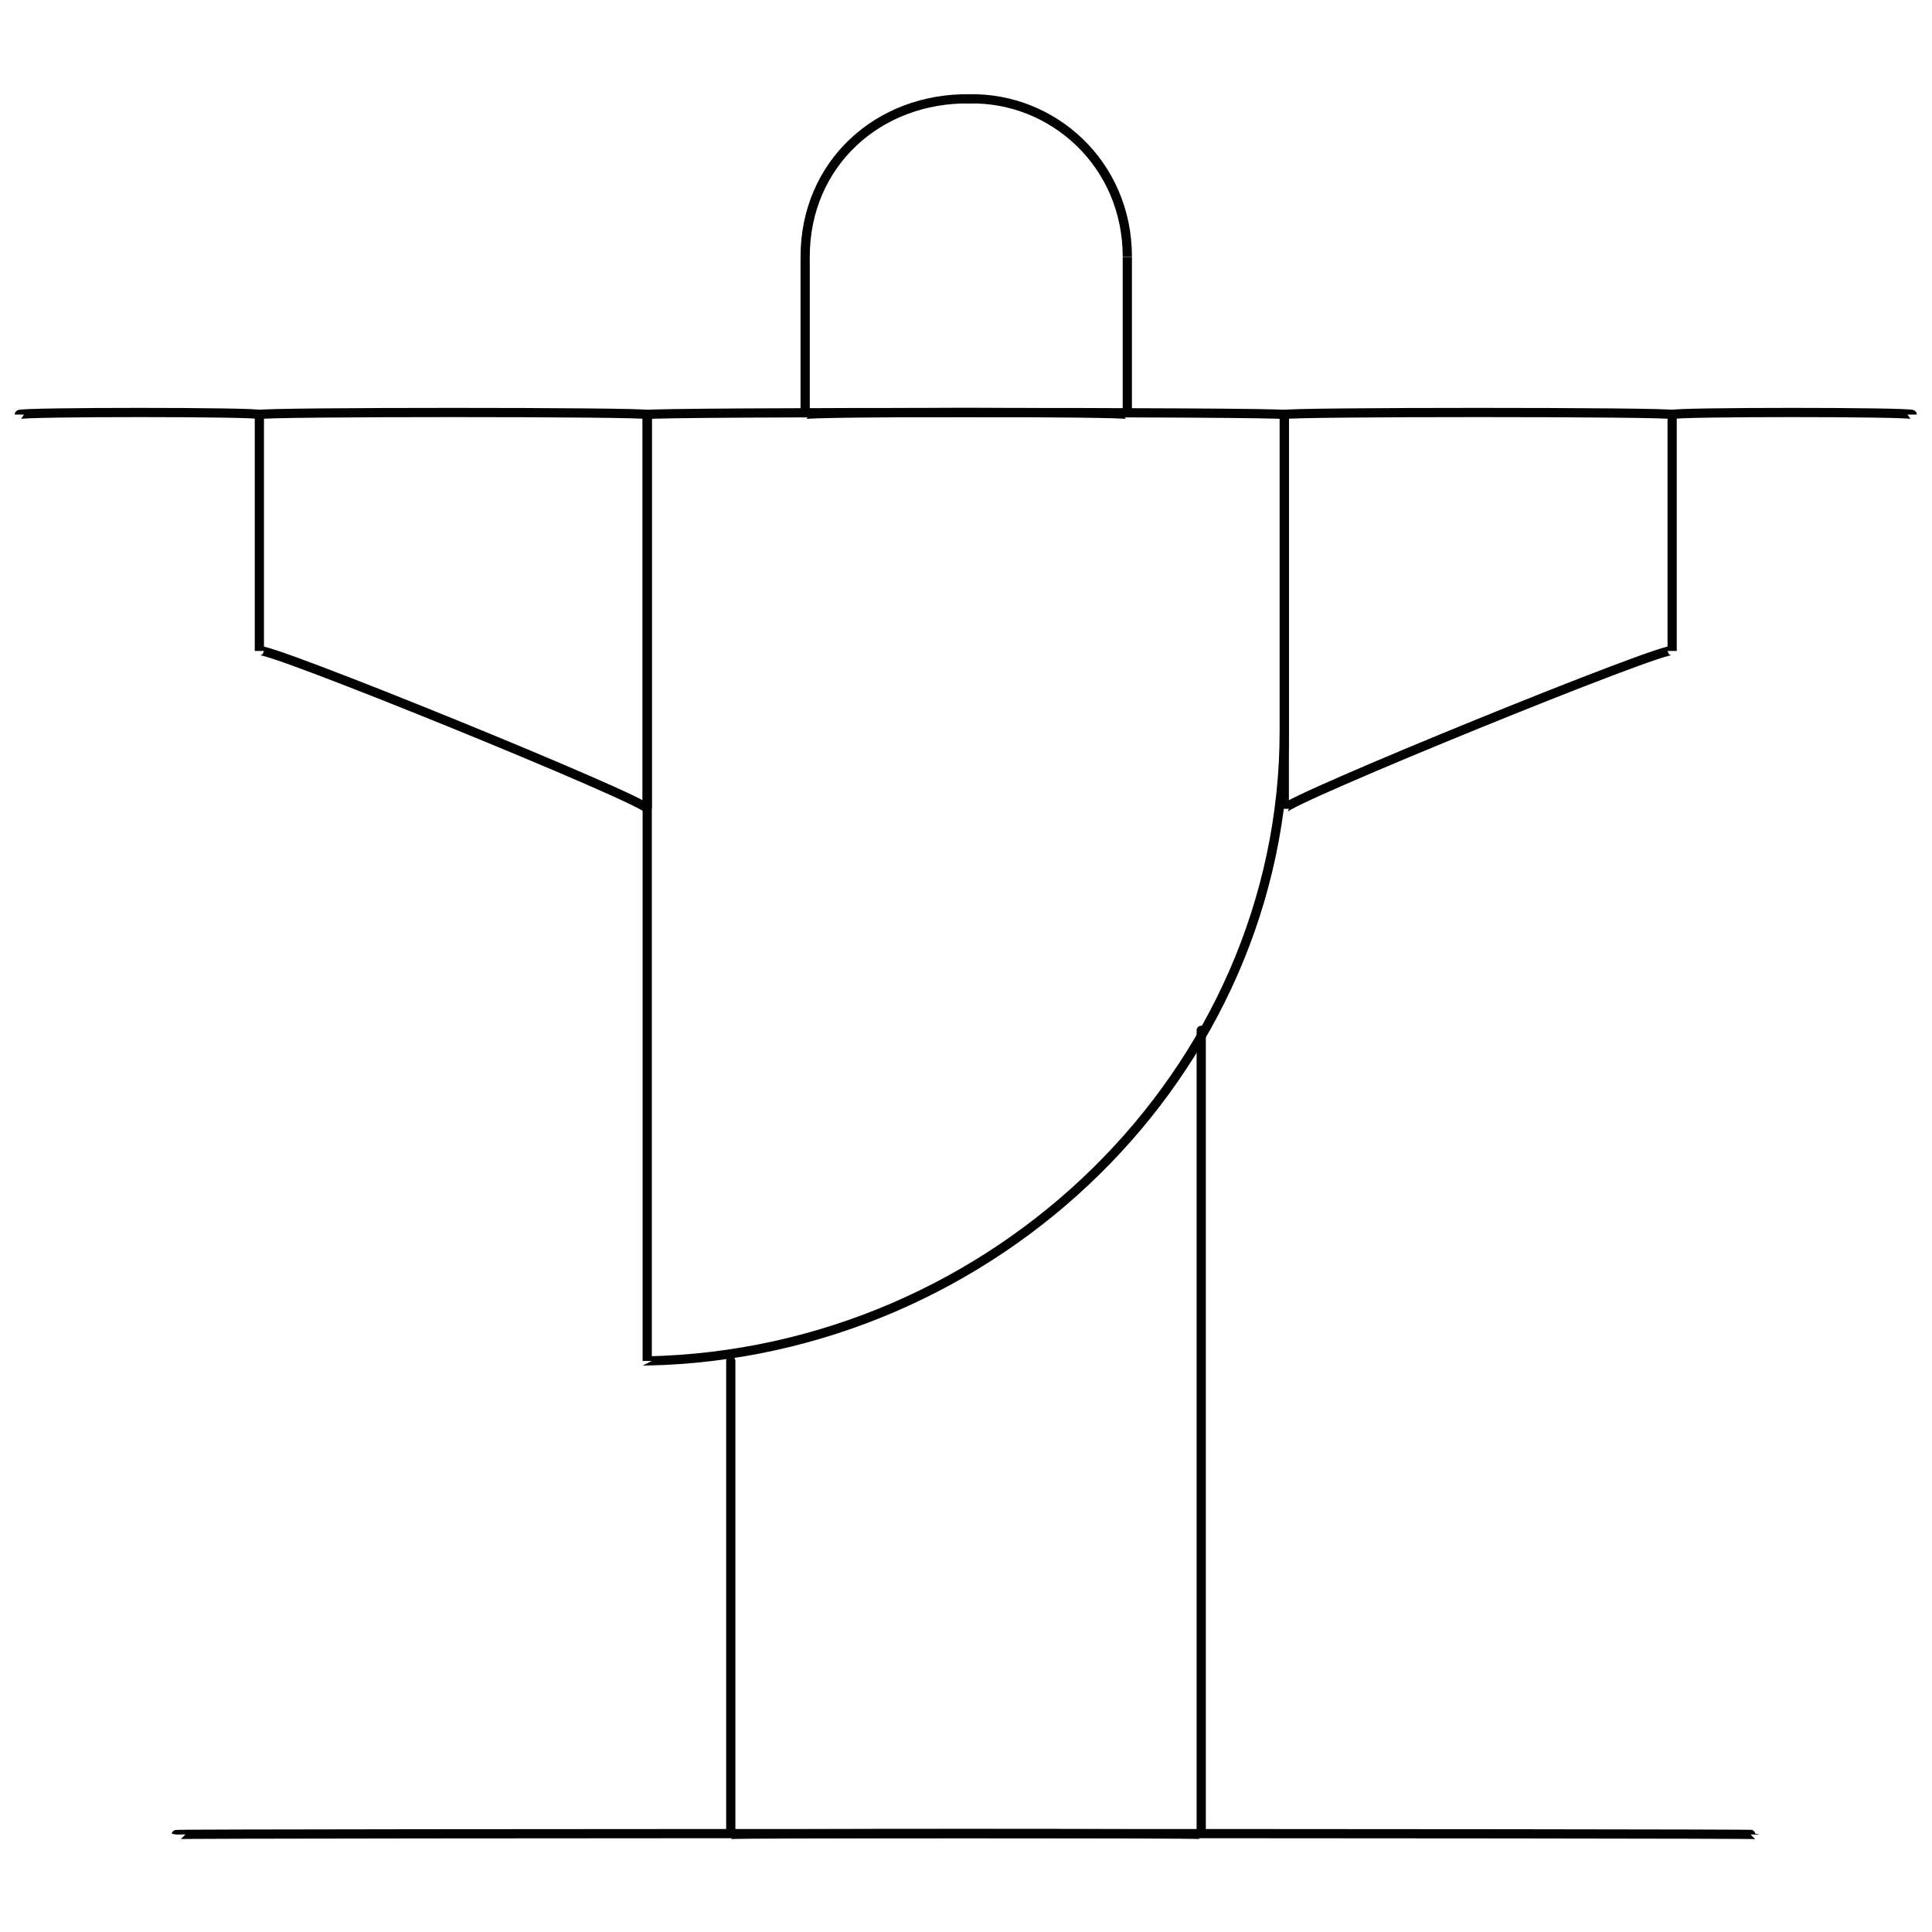 <svg xmlns="http://www.w3.org/2000/svg" version="1.1" xmlns:xlink="http://www.w3.org/1999/xlink" width="100%" height="100%" id="svgWorkerArea" viewBox="0 0 400 400" xmlns:artdraw="https://artdraw.muisca.co" style="background: white;"><defs id="defsdoc"><pattern id="patternBool" x="0" y="0" width="10" height="10" patternUnits="userSpaceOnUse" patternTransform="rotate(35)"><circle cx="5" cy="5" r="4" style="stroke: none;fill: #ff000070;"></circle></pattern></defs><g id="fileImp-214518051" class="cosito"><path id="pathImp-440920536" class="grouped" style="fill:none; stroke:#020202; stroke-miterlimit:10; stroke-width:1.91px; " d="M134 281.767C134 280.259 134 280.259 134 281.767 134 280.259 134 85.259 134 85.834 134 85.259 265.9 85.259 265.9 85.834 265.9 85.259 265.9 150.259 265.9 151.202 265.9 222.159 205.9 280.259 134 281.767 134 280.259 134 280.259 134 281.767"></path><path id="pathImp-34415526" class="grouped" style="fill:none; stroke:#020202; stroke-miterlimit:10; stroke-width:1.91px; " d="M200.8 20.466C200.8 20.159 200.8 20.159 200.8 20.466 217.9 20.159 233.4 33.859 233.4 53.15 233.4 52.759 233.4 85.259 233.4 85.834 233.4 85.259 233.4 85.259 233.4 85.834 233.4 85.259 166.7 85.259 166.7 85.834 166.7 85.259 166.7 85.259 166.7 85.834 166.7 85.259 166.7 52.759 166.7 53.15 166.7 33.859 181.9 20.159 200.8 20.466 200.8 20.159 200.8 20.159 200.8 20.466"></path><path id="polygonImp-856684880" class="grouped" style="fill:none; stroke:#020202; stroke-miterlimit:10; stroke-width:1.91px; " d="M265.9 85.834C265.9 85.259 346.2 85.259 346.2 85.834 346.2 85.259 346.2 133.059 346.2 134.775 346.2 133.059 265.9 165.759 265.9 167.458 265.9 165.759 265.9 85.259 265.9 85.834 265.9 85.259 265.9 85.259 265.9 85.834"></path><path id="polygonImp-620673454" class="grouped" style="fill:none; stroke:#020202; stroke-miterlimit:10; stroke-width:1.91px; " d="M134 85.834C134 85.259 53.7 85.259 53.7 85.834 53.7 85.259 53.7 133.059 53.7 134.775 53.7 133.059 134 165.759 134 167.458 134 165.759 134 85.259 134 85.834 134 85.259 134 85.259 134 85.834"></path><path id="lineImp-398115769" class="grouped" style="fill:none; stroke:#020202; stroke-miterlimit:10; stroke-width:1.91px; " d="M4 85.834C4 85.259 53.7 85.259 53.7 85.834"></path><path id="lineImp-540149383" class="grouped" style="fill:none; stroke:#020202; stroke-miterlimit:10; stroke-width:1.91px; " d="M395.9 85.834C395.9 85.259 346.2 85.259 346.2 85.834"></path><path id="polylineImp-268997391" class="grouped" style="fill:none; stroke:#020202; stroke-miterlimit:10; stroke-width:1.91px; " d="M248.7 213.319C248.7 211.759 248.7 379.559 248.7 379.818 248.7 379.559 151.3 379.559 151.3 379.818 151.3 379.559 151.3 280.259 151.3 281.767"></path><path id="lineImp-318973138" class="grouped" style="fill:none; stroke:#020202; stroke-miterlimit:10; stroke-width:1.91px; " d="M36.5 379.818C36.5 379.559 363.4 379.559 363.4 379.818"></path></g></svg>